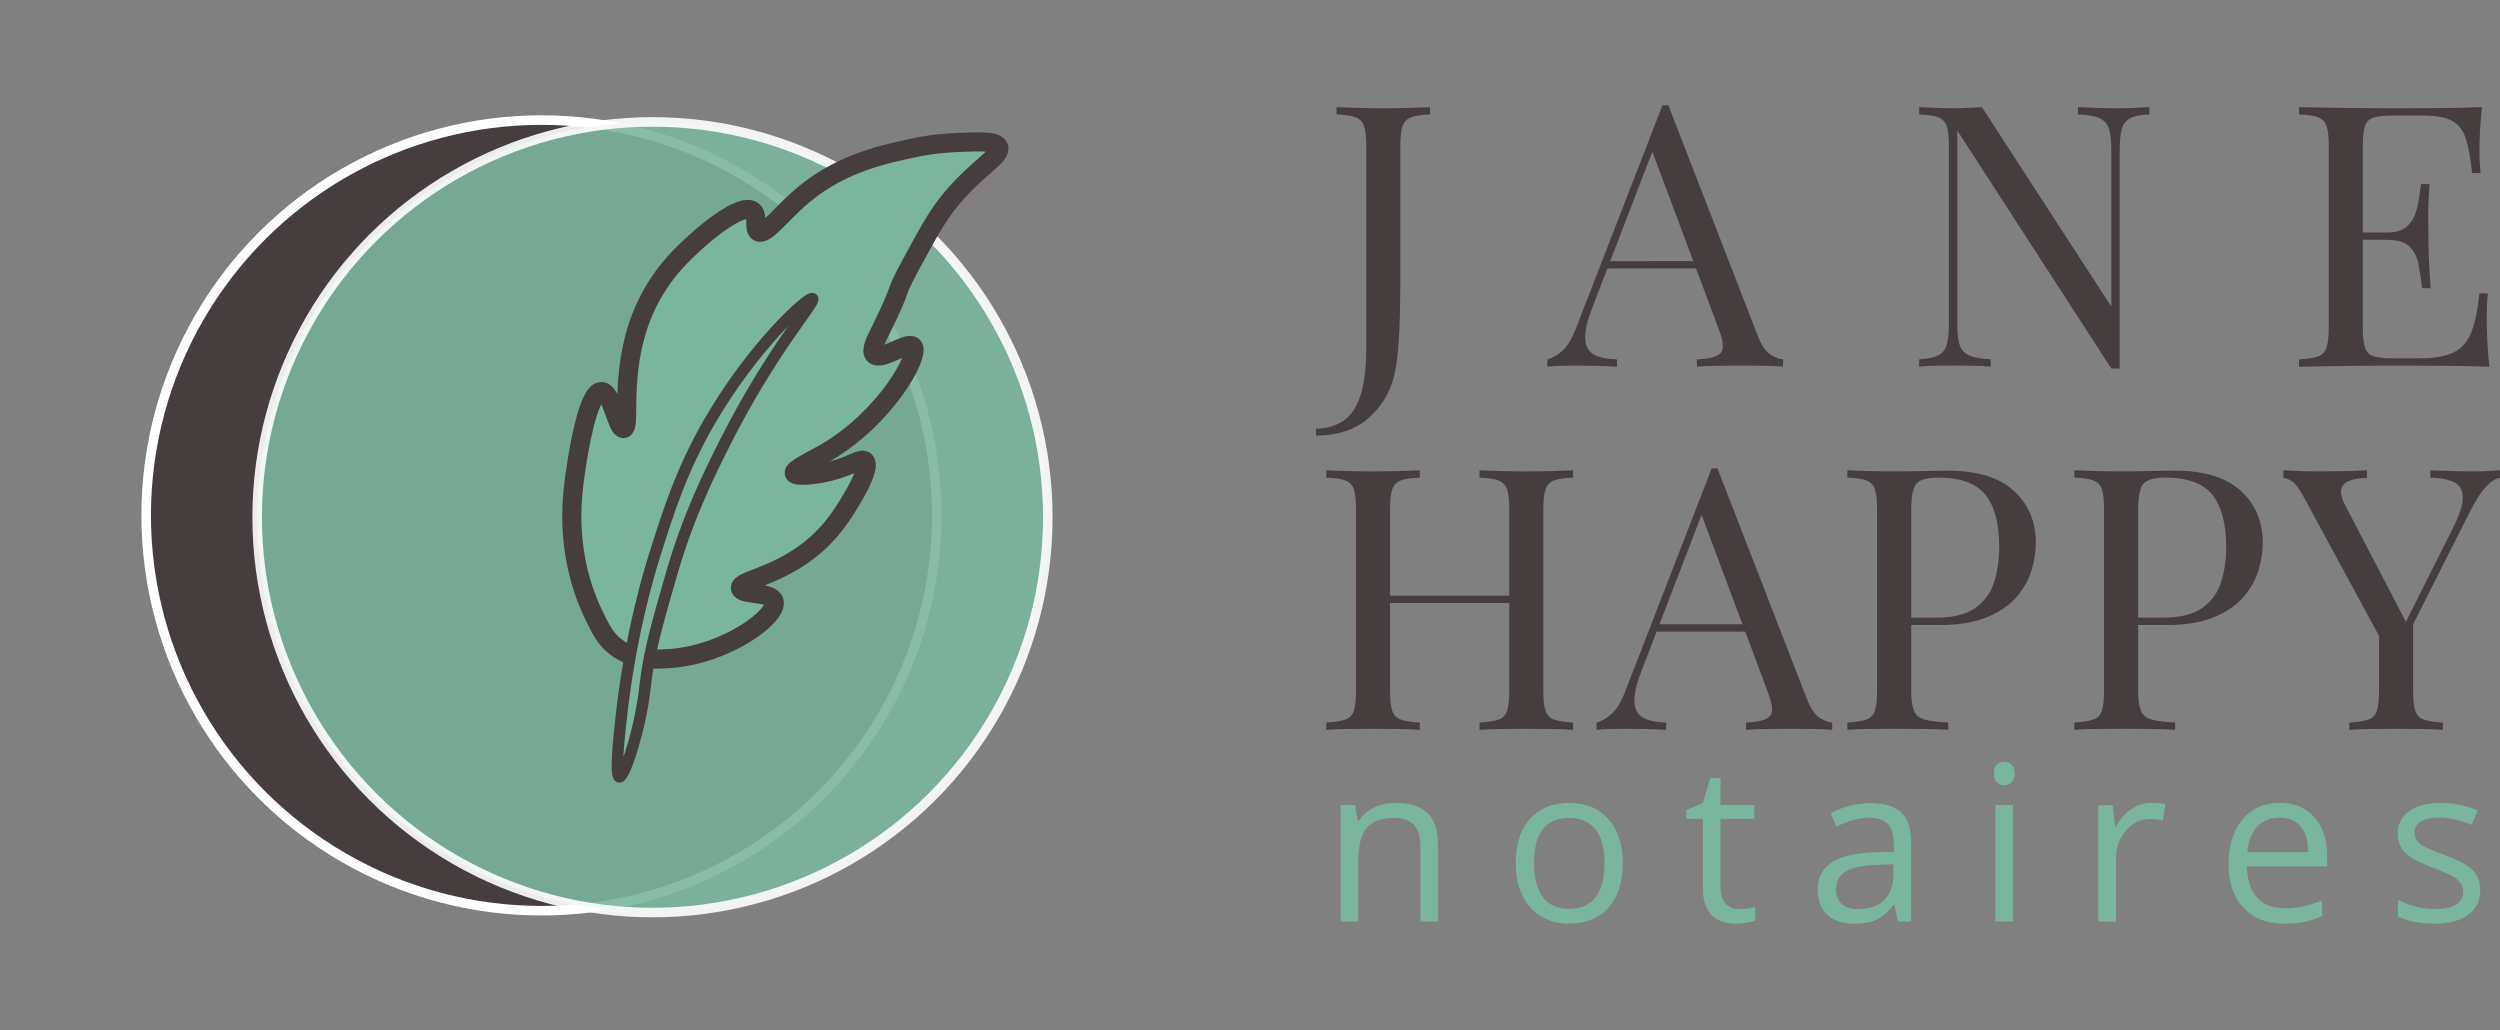 <?xml version="1.0" encoding="utf-8"?>
<!-- Generator: Adobe Illustrator 27.4.0, SVG Export Plug-In . SVG Version: 6.00 Build 0)  -->
<svg version="1.1" id="Calque_2_00000163760017626784515090000018340513017814304136_"
	 xmlns="http://www.w3.org/2000/svg" xmlns:xlink="http://www.w3.org/1999/xlink" x="0px" y="0px" viewBox="0 0 6545.4 2697.5"
	 style="enable-background:new 0 0 6545.4 2697.5;" xml:space="preserve">
<rect x="0" y="0" width="6545.4" height="2697.5" fill="#808080" stroke="none"/>
<style type="text/css">
	.st0{display:none;fill:#463E3E;stroke:#FFFFFF;stroke-width:50;stroke-miterlimit:10;}
	.st1{display:none;fill:#7AB59D;stroke:#FFFFFF;stroke-width:25;stroke-miterlimit:10;}
	.st2{fill:#463E3E;stroke:#FFFFFF;stroke-width:25;stroke-miterlimit:10;}
	.st3{opacity:0.9;fill:#7AB59D;stroke:#FFFFFF;stroke-width:25;stroke-miterlimit:10;}
	.st4{fill:#463E3E;}
	.st5{fill:#7AB59D;}
	.st6{fill-rule:evenodd;clip-rule:evenodd;fill:#7AB59D;stroke:#463E3E;stroke-width:50;stroke-miterlimit:10;}
	.st7{fill-rule:evenodd;clip-rule:evenodd;fill:#7AB59D;stroke:#463E3E;stroke-width:30;stroke-miterlimit:10;}
</style>
<g id="Calque_1-2">
	<path class="st0" d="M1397.3,45.1l1255.1,1255.1c26.8,26.8,26.8,70.3,0,97.1L1397.3,2652.4c-26.8,26.8-70.3,26.8-97.1,0
		L45.1,1397.3c-26.8-26.8-26.8-70.3,0-97.1L1300.2,45.1C1327,18.3,1370.5,18.3,1397.3,45.1L1397.3,45.1z"/>
	<path class="st1" d="M1812,45.2l1255.1,1255.1c26.8,26.8,26.8,70.3,0,97.1L1812,2652.5c-26.8,26.8-70.3,26.8-97.1,0L459.8,1397.4
		c-26.8-26.8-26.8-70.3,0-97.1L1714.9,45.2C1741.7,18.3,1785.2,18.3,1812,45.2z"/>
	<circle class="st2" cx="1417.7" cy="1349.4" r="1035"/>
	<circle class="st3" cx="1708.3" cy="1354.2" r="1035"/>
	<g>
		<path class="st4" d="M3445.5,1140.6v-18.2c28.8-0.6,53-7.7,72.5-21.1s34.2-35.7,44.2-66.7c9.9-31.1,14.9-72.5,14.9-124.3v-528
			c0-23.7-1.9-41.1-5.8-52.3c-3.8-11.2-11.4-18.9-22.6-23c-11.2-4.2-27.7-6.6-49.4-7.2v-19.2c13.4,0.6,31,1.3,52.8,1.9
			s44.5,1,68.2,1s46.6-0.3,68.6-1c22.1-0.6,40.5-1.3,55.2-1.9v19.2c-21.8,0.6-38.2,3-49.4,7.2s-18.7,11.9-22.6,23
			c-3.8,11.2-5.8,28.7-5.8,52.3v351.4c0,26.2-0.3,54.7-1,85.4c-0.6,30.7-2.1,60.5-4.3,89.3s-5.9,54.1-11,75.8
			c-10.9,44.8-33.8,82.1-68.6,111.8C3546.5,1125.7,3501.2,1140.6,3445.5,1140.6L3445.5,1140.6z"/>
	</g>
	<g>
		<path class="st4" d="M4368,275.6l234.2,603.8c9.6,24.3,20.5,40.5,32.6,48.5s23.4,12.3,33.6,13v19.2c-12.8-1.3-28.5-2.1-47-2.4
			c-18.6-0.3-37.1-0.5-55.7-0.5c-25,0-48.3,0.2-70.1,0.5c-21.8,0.3-39.4,1.1-52.8,2.4v-19.2c32.6-1.3,53.4-6.9,62.4-16.8
			c9-9.9,7-31.2-5.8-63.8l-178.6-477.1l15.4-12.5l-167,433.9c-10.2,25.6-16.3,47.2-18.2,64.8c-1.9,17.6-0.2,31.5,5.3,41.8
			c5.4,10.2,14.7,17.6,27.8,22.1c13.1,4.5,29.6,7,49.4,7.7v19.2c-17.9-1.3-36.6-2.1-56.2-2.4c-19.5-0.3-37.6-0.5-54.2-0.5
			s-29.6,0.2-40.8,0.5s-21.6,1.1-31.2,2.4V941c12.8-3.2,25.9-10.7,39.4-22.6c13.4-11.8,25.6-32.2,36.5-61l225.6-581.8h7.7
			C4362.9,275.6,4365.4,275.6,4368,275.6L4368,275.6z M4485.1,683.6v19.2H4199l9.6-19.2H4485.1z"/>
	</g>
	<g>
		<path class="st4" d="M5627.5,280.4v19.2c-21.8,0.6-38.2,3.8-49.4,9.6c-11.2,5.8-18.7,15-22.6,27.8c-3.8,12.8-5.8,31-5.8,54.7
			v573.1h-22l-403.2-623v506.9c0,23,2.1,41.1,6.2,54.2c4.2,13.1,12.5,22.4,25,27.8c12.5,5.4,31.2,8.8,56.2,10.1V960
			c-11.5-1.3-26.6-2.1-45.1-2.4c-18.6-0.3-36.2-0.5-52.8-0.5s-32.2,0.2-48.5,0.5s-29.9,1.1-40.8,2.4v-19.2
			c21.8-1.3,38.2-4.6,49.4-10.1c11.2-5.4,18.7-14.7,22.6-27.8c3.8-13.1,5.8-31.2,5.8-54.2V382.2c0-23.7-1.9-41.1-5.8-52.3
			c-3.8-11.2-11.4-18.9-22.6-23c-11.2-4.2-27.7-6.6-49.4-7.2v-19.2c10.9,0.6,24.5,1.3,40.8,1.9s32.5,1,48.5,1
			c14.1,0,27.5-0.3,40.3-1c12.8-0.6,24.3-1.3,34.6-1.9l338.9,522.2V391.8c0-23.7-2.1-41.9-6.2-54.7c-4.2-12.8-12.5-22.1-25-27.8
			c-12.5-5.8-31.2-9-56.2-9.6v-19.2c11.5,0.6,26.7,1.3,45.6,1.9s36.3,1,52.3,1s33.1-0.3,49.4-1S5617.3,281,5627.5,280.4
			L5627.5,280.4z"/>
		<path class="st4" d="M6498.2,280.4c-2.6,22.4-4.3,44.2-5.3,65.3s-1.4,37.1-1.4,48c0,11.5,0.3,22.6,1,33.1
			c0.6,10.6,1.3,19.4,1.9,26.4h-22.1c-3.8-37.8-9.3-67.7-16.3-89.8c-7.1-22.1-19.1-37.8-36-47c-17-9.3-42.4-13.9-76.3-13.9H6264
			c-21.8,0-38.2,1.8-49.4,5.3c-11.2,3.5-18.7,10.9-22.6,22.1c-3.8,11.2-5.8,28.7-5.8,52.3v476.2c0,23,1.9,40.3,5.8,51.8
			c3.8,11.5,11.4,19,22.6,22.6c11.2,3.5,27.7,5.3,49.4,5.3h70.1c40.3,0,70.9-5.4,91.7-16.3c20.8-10.9,35.8-28.6,45.1-53.3
			c9.3-24.6,16.2-58.1,20.6-100.3h22.1c-1.9,17.3-2.9,40.3-2.9,69.1c0,12.2,0.5,29.6,1.4,52.3c1,22.7,2.7,46.2,5.3,70.6
			c-32.6-1.3-69.5-2.1-110.4-2.4c-41-0.3-77.4-0.5-109.4-0.5h-54.2c-22,0-45.9,0.2-71.5,0.5s-51.5,0.6-77.8,1
			c-26.2,0.3-51.2,0.8-74.9,1.4V941c21.8-1.3,38.2-3.8,49.4-7.7c11.2-3.8,18.7-11.5,22.6-23c3.8-11.5,5.8-28.8,5.8-51.8V382.2
			c0-23.7-1.9-41.1-5.8-52.3c-3.8-11.2-11.4-18.9-22.6-23c-11.2-4.2-27.7-6.6-49.4-7.2v-19.2c23.7,0.6,48.6,1.1,74.9,1.4
			c26.2,0.3,52.2,0.6,77.8,1c25.6,0.3,49.4,0.5,71.5,0.5h54.2c29.4,0,62.9-0.2,100.3-0.5C6435.3,282.5,6468.8,281.7,6498.2,280.4
			L6498.2,280.4z M6333.1,608.7v19.2h-175.7v-19.2H6333.1z M6360.9,482c-2.6,36.5-3.7,64.3-3.4,83.5c0.3,19.2,0.5,36.8,0.5,52.8
			s0.3,33.6,1,52.8c0.6,19.2,2.2,47,4.8,83.5h-22.1c-2.6-20.5-5.6-40.5-9.1-60s-11.2-35.5-23-48s-31.8-18.7-60-18.7v-19.2
			c21.1,0,37.3-4.3,48.5-13c11.2-8.6,19.3-19.7,24.5-33.1c5.1-13.4,8.6-27.4,10.6-41.8c1.9-14.4,3.8-27.4,5.8-38.9h21.9L6360.9,482
			L6360.9,482z"/>
	</g>
	<g>
		<path class="st4" d="M3472.4,1911v-19.2c21.8-1.3,38.2-3.8,49.4-7.7c11.2-3.8,18.7-11.5,22.6-23c3.8-11.5,5.8-28.8,5.8-51.8
			v-476.2c0-23.7-1.9-41.1-5.8-52.3c-3.8-11.2-11.4-18.9-22.6-23c-11.2-4.2-27.7-6.6-49.4-7.2v-19.2c13.4,0.6,31,1.3,52.8,1.9
			s45.1,1,70.1,1c22.4,0,44.6-0.3,66.7-1c22.1-0.6,40.5-1.3,55.2-1.9v19.2c-21.8,0.6-38.2,3-49.4,7.2s-18.7,11.9-22.6,23
			c-3.8,11.2-5.8,28.7-5.8,52.3v476.2c0,23,1.9,40.3,5.8,51.8c3.8,11.5,11.4,19.2,22.6,23c11.2,3.8,27.7,6.4,49.4,7.7v19.2
			c-14.7-1.3-33.1-2.1-55.2-2.4c-22.1-0.3-44.3-0.5-66.7-0.5c-25,0-48.3,0.2-70.1,0.5C3503.5,1908.9,3485.9,1909.7,3472.4,1911z
			 M3605.9,1578.8v-19.2h379.2v19.2H3605.9z M3873.7,1911v-19.2c21.8-1.3,38.2-3.8,49.4-7.7c11.2-3.8,18.7-11.5,22.6-23
			s5.8-28.8,5.8-51.8v-476.2c0-23.7-1.9-41.1-5.8-52.3c-3.8-11.2-11.4-18.9-22.6-23c-11.2-4.2-27.7-6.6-49.4-7.2v-19.2
			c14.7,0.6,33.3,1.3,55.7,1.9s44.5,1,66.2,1c25,0,48.3-0.3,70.1-1c21.8-0.6,39.4-1.3,52.8-1.9v19.2c-21.8,0.6-38.3,3-49.4,7.2
			c-11.2,4.2-18.7,11.9-22.6,23c-3.8,11.2-5.8,28.7-5.8,52.3v476.2c0,23,1.9,40.3,5.8,51.8s11.4,19.2,22.6,23
			c11.2,3.8,27.7,6.4,49.4,7.7v19.2c-13.4-1.3-31.1-2.1-52.8-2.4c-21.8-0.3-45.1-0.5-70.1-0.5c-21.8,0-43.8,0.2-66.2,0.5
			S3888.4,1909.7,3873.7,1911z"/>
	</g>
	<g>
		<path class="st4" d="M4496.7,1226.5l234.2,603.8c9.6,24.3,20.5,40.5,32.6,48.5c12.2,8,23.4,12.3,33.6,13v19.2
			c-12.8-1.3-28.5-2.1-47-2.4c-18.6-0.3-37.1-0.5-55.7-0.5c-25,0-48.3,0.2-70.1,0.5c-21.8,0.3-39.4,1.1-52.8,2.4v-19.2
			c32.6-1.3,53.4-6.9,62.4-16.8s7-31.2-5.8-63.8L4449.7,1334l15.4-12.5l-167,433.9c-10.2,25.6-16.3,47.2-18.2,64.8
			c-1.9,17.6-0.2,31.5,5.3,41.8c5.4,10.2,14.7,17.6,27.8,22.1c13.1,4.5,29.6,7,49.4,7.7v19.2c-17.9-1.3-36.6-2.1-56.2-2.4
			c-19.5-0.3-37.6-0.5-54.2-0.5s-29.6,0.2-40.8,0.5c-11.2,0.3-21.6,1.1-31.2,2.4v-19.2c12.8-3.2,25.9-10.7,39.4-22.6
			c13.4-11.8,25.6-32.2,36.5-61l225.6-581.8h7.7C4491.6,1226.5,4494.2,1226.5,4496.7,1226.5L4496.7,1226.5z M4613.9,1634.5v19.2
			h-286.1l9.6-19.2H4613.9z"/>
	</g>
	<g>
		<path class="st4" d="M4836.6,1231.3c13.4,0.6,31,1.3,52.8,1.9s43.2,1,64.3,1c30.1,0,58.9-0.3,86.4-1c27.5-0.6,47-1,58.6-1
			c77.4,0,135.4,17.6,173.8,52.8c38.4,35.2,57.6,80.6,57.6,136.3c0,23-3.8,47.2-11.5,72.5s-21,48.6-39.8,70.1
			c-18.9,21.4-44.6,38.9-77.3,52.3c-32.6,13.4-73.9,20.2-123.8,20.2h-92.2v-19.2h82.6c45.4,0,80.2-8.6,104.2-25.9s40.3-40,49-68.2
			c8.6-28.2,13-58.6,13-91.2c0-60.8-12-106.2-36-136.3c-24-30.1-65.1-45.1-123.4-45.1c-29.4,0-48.6,5.4-57.6,16.3
			s-13.4,33-13.4,66.2v476.2c0,23,2.4,40.3,7.2,51.8c4.8,11.5,14.2,19.2,28.3,23c14.1,3.8,34.6,6.4,61.4,7.7v19.2
			c-16.7-1.3-37.8-2.1-63.4-2.4s-51.5-0.5-77.8-0.5s-48.3,0.2-70.1,0.5c-21.8,0.3-39.4,1.1-52.8,2.4v-19.2
			c21.8-1.3,38.2-3.8,49.4-7.7c11.2-3.8,18.7-11.5,22.6-23s5.8-28.8,5.8-51.8V1333c0-23.7-1.9-41.1-5.8-52.3
			c-3.8-11.2-11.4-18.9-22.6-23c-11.2-4.2-27.7-6.6-49.4-7.2v-19.2L4836.6,1231.3L4836.6,1231.3z"/>
	</g>
	<g>
		<path class="st4" d="M5430.8,1231.3c13.4,0.6,31,1.3,52.8,1.9s43.2,1,64.3,1c30.1,0,58.9-0.3,86.4-1c27.5-0.6,47-1,58.6-1
			c77.4,0,135.4,17.6,173.8,52.8c38.4,35.2,57.6,80.6,57.6,136.3c0,23-3.8,47.2-11.5,72.5s-21,48.6-39.8,70.1
			c-18.9,21.4-44.6,38.9-77.3,52.3c-32.6,13.4-73.9,20.2-123.8,20.2h-92.2v-19.2h82.6c45.4,0,80.2-8.6,104.2-25.9s40.3-40,49-68.2
			c8.6-28.2,13-58.6,13-91.2c0-60.8-12-106.2-36-136.3c-24-30.1-65.1-45.1-123.4-45.1c-29.4,0-48.6,5.4-57.6,16.3
			s-13.4,33-13.4,66.2v476.2c0,23,2.4,40.3,7.2,51.8c4.8,11.5,14.2,19.2,28.3,23c14.1,3.8,34.6,6.4,61.4,7.7v19.2
			c-16.7-1.3-37.8-2.1-63.4-2.4s-51.5-0.5-77.8-0.5s-48.3,0.2-70.1,0.5c-21.8,0.3-39.4,1.1-52.8,2.4v-19.2
			c21.8-1.3,38.2-3.8,49.4-7.7c11.2-3.8,18.7-11.5,22.6-23s5.8-28.8,5.8-51.8V1333c0-23.7-1.9-41.1-5.8-52.3
			c-3.8-11.2-11.4-18.9-22.6-23c-11.2-4.2-27.7-6.6-49.4-7.2v-19.2L5430.8,1231.3L5430.8,1231.3z"/>
	</g>
	<g>
		<path class="st4" d="M6545.4,1231.3v19.2c-12.2,2.6-24.3,10.4-36.5,23.5s-25.6,33.8-40.3,61.9l-193.9,384h-16.3l-224.6-414.7
			c-12.8-23.7-23.5-38.5-32.2-44.6c-8.6-6.1-16.5-9.1-23.5-9.1v-20.2c12.8,0.6,26.1,1.3,39.8,1.9c13.8,0.6,28.6,1,44.6,1
			c21.1,0,43.7-0.2,67.7-0.5s46.2-1.1,66.7-2.4v20.2c-16,0-30.1,1.9-42.2,5.8c-12.2,3.8-20.2,10.9-24,21.1s-1,24.6,8.6,43.2
			l162.2,311l-7.7,5.8l127.7-254.4c17.9-35.2,26.7-62.4,26.4-81.6c-0.3-19.2-7.8-32.5-22.6-39.8c-14.7-7.3-35.5-11.4-62.4-12v-19.2
			c18.6,0.6,37.4,1.3,56.6,1.9s37.1,1,53.8,1s30.4-0.3,41.3-1C6525.6,1232.6,6535.8,1232,6545.4,1231.3z M6317.9,1619.2v190.1
			c0,23,1.9,40.3,5.8,51.8c3.8,11.5,11.4,19.2,22.6,23s27.7,6.4,49.4,7.7v19.2c-14.7-1.3-33.1-2.1-55.2-2.4s-44.3-0.5-66.7-0.5
			c-25,0-48.3,0.2-70.1,0.5c-21.8,0.3-39.4,1.1-52.8,2.4v-19.2c21.8-1.3,38.2-3.8,49.4-7.7c11.2-3.8,18.7-11.5,22.6-23
			s5.8-28.8,5.8-51.8v-196.8l51.8,59.5L6317.9,1619.2L6317.9,1619.2z"/>
	</g>
	<g>
		<path class="st5" d="M3720.4,2412.8c-0.8,0-1.5-0.7-1.5-1.5v-195.8c0-24.9-5.7-43.4-17-55.7c-11.3-12.2-29-18.4-53.2-18.4
			c-31.9,0-55.3,8.6-70.1,25.9c-14.8,17.3-22.3,45.7-22.3,85.4v158.5c0,0.8-0.7,1.5-1.5,1.5h-43.2c-0.8,0-1.5-0.7-1.5-1.5v-302
			c0-0.8,0.7-1.5,1.5-1.5h34.8c0.7,0,1.3,0.5,1.5,1.2l7.1,39.3c0.1,0.7,0.7,1.2,1.5,1.2h0.2c0.5,0,1-0.3,1.3-0.7
			c9.4-14.7,22.6-26.1,39.4-34.2c17.1-8.3,36.1-12.4,57.1-12.4c36.7,0,64.4,8.9,82.9,26.6c18.6,17.7,27.8,46.1,27.8,85v197.5
			c0,0.8-0.7,1.5-1.5,1.5L3720.4,2412.8L3720.4,2412.8L3720.4,2412.8z"/>
		<path class="st5" d="M4248.7,2260c0,49.7-12.5,88.6-37.6,116.5c-25,27.9-59.7,41.9-103.8,41.9c-27.3,0-51.5-6.4-72.6-19.2
			s-37.5-31.2-49-55.1c-11.5-23.9-17.3-52-17.3-84.1c0-49.7,12.4-88.5,37.3-116.2c24.9-27.7,59.4-41.6,103.5-41.6
			s76.6,14.2,101.7,42.6C4236.1,2173.1,4248.7,2211.5,4248.7,2260L4248.7,2260z M4016.3,2260c0,39,7.8,68.7,23.4,89.1
			c15.6,20.4,38.5,30.6,68.7,30.6s53.2-10.2,68.9-30.5c15.7-20.3,23.5-50.1,23.5-89.2s-7.8-68.2-23.5-88.4
			c-15.7-20.1-38.8-30.2-69.4-30.2s-53.1,9.9-68.5,29.8C4024,2191,4016.3,2220.6,4016.3,2260L4016.3,2260z"/>
		<path class="st5" d="M4553.6,2380.2c8.2,0,16-0.6,23.7-1.8c6.6-1,12-2.1,16.2-3.2c1-0.3,1.9,0.5,1.9,1.4v32.4
			c0,0.6-0.3,1.1-0.9,1.4c-5,2.2-12.1,4.1-21.3,5.6c-9.7,1.6-18.5,2.4-26.3,2.4c-59,0-88.5-31.1-88.5-93.2v-180
			c0-0.8-0.7-1.5-1.5-1.5h-40.7c-0.8,0-1.5-0.7-1.5-1.5v-19.8c0-0.6,0.4-1.1,0.9-1.4l42.2-18.5c0.4-0.2,0.7-0.5,0.8-0.9l19-63.4
			c0.2-0.6,0.8-1.1,1.4-1.1h24.1c0.8,0,1.5,0.7,1.5,1.5v67.7c0,0.8,0.7,1.5,1.5,1.5h85.5c0.8,0,1.5,0.7,1.5,1.5v32.9
			c0,0.8-0.7,1.5-1.5,1.5h-85.5c-0.8,0-1.5,0.7-1.5,1.5v178c0,18.4,4.4,32.5,13.1,42.3S4538.4,2380.2,4553.6,2380.2L4553.6,2380.2z"
			/>
		<path class="st5" d="M4969,2411.6l-8.7-41c-0.1-0.7-0.8-1.2-1.5-1.2h-0.3c-0.5,0-0.9,0.2-1.2,0.6c-15.1,18.8-30.1,31.6-45.1,38.3
			c-15.1,6.8-34,10.2-56.6,10.2c-30.2,0-54-7.8-71.1-23.4c-17.2-15.6-25.7-37.8-25.7-66.5c0-61.6,49.3-93.9,147.8-96.9l50.3-1.6
			c0.8,0,1.5-0.7,1.5-1.5V2211c0-23.9-5.1-41.6-15.4-53s-26.8-17.1-49.4-17.1c-25,0-53.3,7.6-84.8,22.7c-0.8,0.4-1.7,0-2-0.8
			l-13.1-32.6c-0.3-0.7,0-1.5,0.7-1.9c14.7-7.9,30.8-14,48.2-18.6c17.9-4.6,35.9-7,53.9-7c36.4,0,63.3,8.1,80.9,24.2
			s26.3,42,26.3,77.7v206.7c0,0.8-0.7,1.5-1.5,1.5h-31.5C4969.8,2412.8,4969.2,2412.3,4969,2411.6L4969,2411.6z M4864.9,2380.2
			c28.8,0,51.4-7.9,67.8-23.7s24.6-37.9,24.6-66.2v-26c0-0.9-0.7-1.5-1.6-1.5l-44.6,1.9c-36.7,1.3-63.2,7-79.5,17.1
			c-16.2,10.1-24.4,25.8-24.4,47.2c0,16.7,5.1,29.4,15.2,38.1C4832.6,2375.8,4846.7,2380.2,4864.9,2380.2L4864.9,2380.2z"/>
		<path class="st5" d="M5220.2,2025.1c0-10.6,2.6-18.3,7.8-23.2c5.2-4.9,11.7-7.4,19.5-7.4s13.8,2.5,19.2,7.5
			c5.4,5,8.1,12.7,8.1,23.1s-2.7,18.1-8.1,23.2s-11.8,7.7-19.2,7.7c-7.8,0-14.3-2.5-19.5-7.7
			C5222.8,2043.2,5220.2,2035.4,5220.2,2025.1L5220.2,2025.1z M5268.8,2412.8h-43.2c-0.8,0-1.5-0.7-1.5-1.5v-302
			c0-0.8,0.7-1.5,1.5-1.5h43.2c0.8,0,1.5,0.7,1.5,1.5v302C5270.3,2412.1,5269.6,2412.8,5268.8,2412.8z"/>
		<path class="st5" d="M5632.8,2102.1c13,0,24.6,1,35.1,3.1c0.8,0.2,1.3,0.9,1.2,1.7l-6,39.9c-0.1,0.9-1,1.4-1.8,1.2
			c-12-2.6-22.6-3.8-31.8-3.8c-24.7,0-45.8,10-63.3,30.1s-26.3,45-26.3,74.9v162.2c0,0.8-0.7,1.5-1.5,1.5h-43.2
			c-0.8,0-1.5-0.7-1.5-1.5v-302c0-0.8,0.7-1.5,1.5-1.5h35.3c0.8,0,1.4,0.6,1.5,1.4l5,53.8c0.1,0.8,0.7,1.4,1.5,1.4l0,0
			c0.5,0,1-0.3,1.3-0.8c11.2-19.5,24.7-34.5,40.5-45.2C5596.2,2107.5,5613.7,2102.1,5632.8,2102.1L5632.8,2102.1z"/>
		<path class="st5" d="M5980.6,2418.3c-45.1,0-80.7-13.7-106.7-41.2c-26.1-27.5-39.1-65.6-39.1-114.4s12.1-88.2,36.3-117.2
			s56.7-43.4,97.6-43.4c38.2,0,68.5,12.6,90.7,37.7c22.3,25.1,33.4,58.3,33.4,99.5v27.7c0,0.8-0.7,1.5-1.5,1.5h-207.1
			c-0.8,0-1.5,0.7-1.5,1.6c1.1,35,10.2,61.7,27.1,80c17.2,18.6,41.3,27.8,72.5,27.8s63.9-6.6,95.3-19.7c1-0.4,2.1,0.3,2.1,1.4v37.9
			c0,0.6-0.4,1.1-0.9,1.4c-16,6.8-31.1,11.8-45.4,14.8C6018.8,2416.8,6001.2,2418.3,5980.6,2418.3L5980.6,2418.3z M5968.1,2140.8
			c-24.5,0-44,8-58.6,23.9c-14.3,15.6-22.8,37.2-25.6,64.6c-0.1,0.9,0.6,1.7,1.5,1.7h156.3c0.8,0,1.5-0.7,1.5-1.5
			c-0.2-28.4-6.7-50.2-19.5-65.4C6010.8,2148.6,5992.2,2140.8,5968.1,2140.8L5968.1,2140.8z"/>
		<path class="st5" d="M6493.7,2329.5c0,28.4-10.6,50.3-31.7,65.7c-21.2,15.4-50.8,23.1-89.1,23.1s-71.3-6.3-93.9-18.8
			c-0.5-0.3-0.8-0.8-0.8-1.3v-39.6c0-1.1,1.2-1.8,2.2-1.3c14,6.9,29,12.4,45,16.5c16.8,4.3,33,6.4,48.6,6.4
			c24.1,0,42.7-3.8,55.7-11.6c13-7.7,19.5-19.4,19.5-35.2c0-11.9-5.1-22-15.4-30.5c-10.3-8.4-30.4-18.4-60.3-29.9
			c-28.4-10.6-48.6-19.8-60.5-27.7c-12-7.9-20.9-16.8-26.7-26.9c-5.8-10-8.8-22-8.8-35.9c0-24.9,10.1-44.5,30.3-58.9
			c20.2-14.4,48-21.6,83.2-21.6c32.4,0,64,6.5,94.9,19.4c0.8,0.3,1.1,1.2,0.8,2l-15.2,34.8c-0.3,0.7-1.2,1.1-1.9,0.8
			c-30.1-12.2-57.4-18.4-81.9-18.4c-21.9,0-38.4,3.4-49.5,10.3c-11.1,6.9-16.7,16.3-16.7,28.4c0,8.2,2.1,15.1,6.3,20.9
			c4.2,5.8,10.9,11.2,20.2,16.4c9.3,5.2,27.1,12.7,53.4,22.5c36.2,13.2,60.6,26.4,73.3,39.8
			C6487.4,2292.5,6493.7,2309.3,6493.7,2329.5z"/>
	</g>
	<g>
		<path class="st6" d="M1700,1724.8c20.9,1.6,40.3,0.3,55.5-0.8c148.2-11.1,283.4-112.3,271-150c-8.6-26-85.4-15-88-34
			c-2.7-20.4,86.9-27.8,178-98c59.9-46.2,89.8-96.1,112-133c8.9-14.8,52.3-87.2,36-102c-10.1-9.2-33.6,12.6-91,27
			c-40.3,10.1-90.7,14.8-94,5c-3.4-10.2,45.3-32.4,81-53c157.8-90.9,249.8-257.7,230-279c-13.9-15-84.7,40.3-102,21
			c-9.5-10.6,3.9-36.3,21-71c57.5-117,28.1-77,73-160c47.6-88.2,71.5-132.3,107-175c71-85.3,134.6-114.9,125-137
			c-6.9-16-46.2-14.4-107-12c-57.7,2.3-100.4,11-105,12c-85.4,17.8-195.7,40.9-294,121c-62.8,51.2-103.8,111.9-123,101
			c-13.8-7.8,1.3-42.9-15-55c-30-22.3-127.2,62.3-136,70c-44,38.7-112.7,99.3-155,207c-58.9,150.2-26.6,290.6-47,293
			c-17,2-30.6-97-58-97c-35.5,0-61.1,166.3-65,192c-9.2,59.6-20,134.3-5,231c5.8,37.2,18.5,97.5,51,164c18,36.9,30.1,60.8,56,81
			c12,9.3,24.7,16.1,37.7,21"/>
		<path class="st7" d="M1713.5,1455c36.6-115.9,69.5-220.4,140-344c115.7-202.9,264.1-336.9,274-329c9.3,7.4-106.6,133.3-229,376
			c-41.2,81.8-96.6,192.9-141,347c-36.7,127.3-58,201.1-68,288c-1.1,9.7-3.4,31.6-8.9,61.6c-16.3,89.8-48,181.5-59.1,179.4
			c-11.9-2.3,0.1-111.7,5-156C1650.8,1657.1,1701.8,1492.1,1713.5,1455z"/>
	</g>
</g>
</svg>
